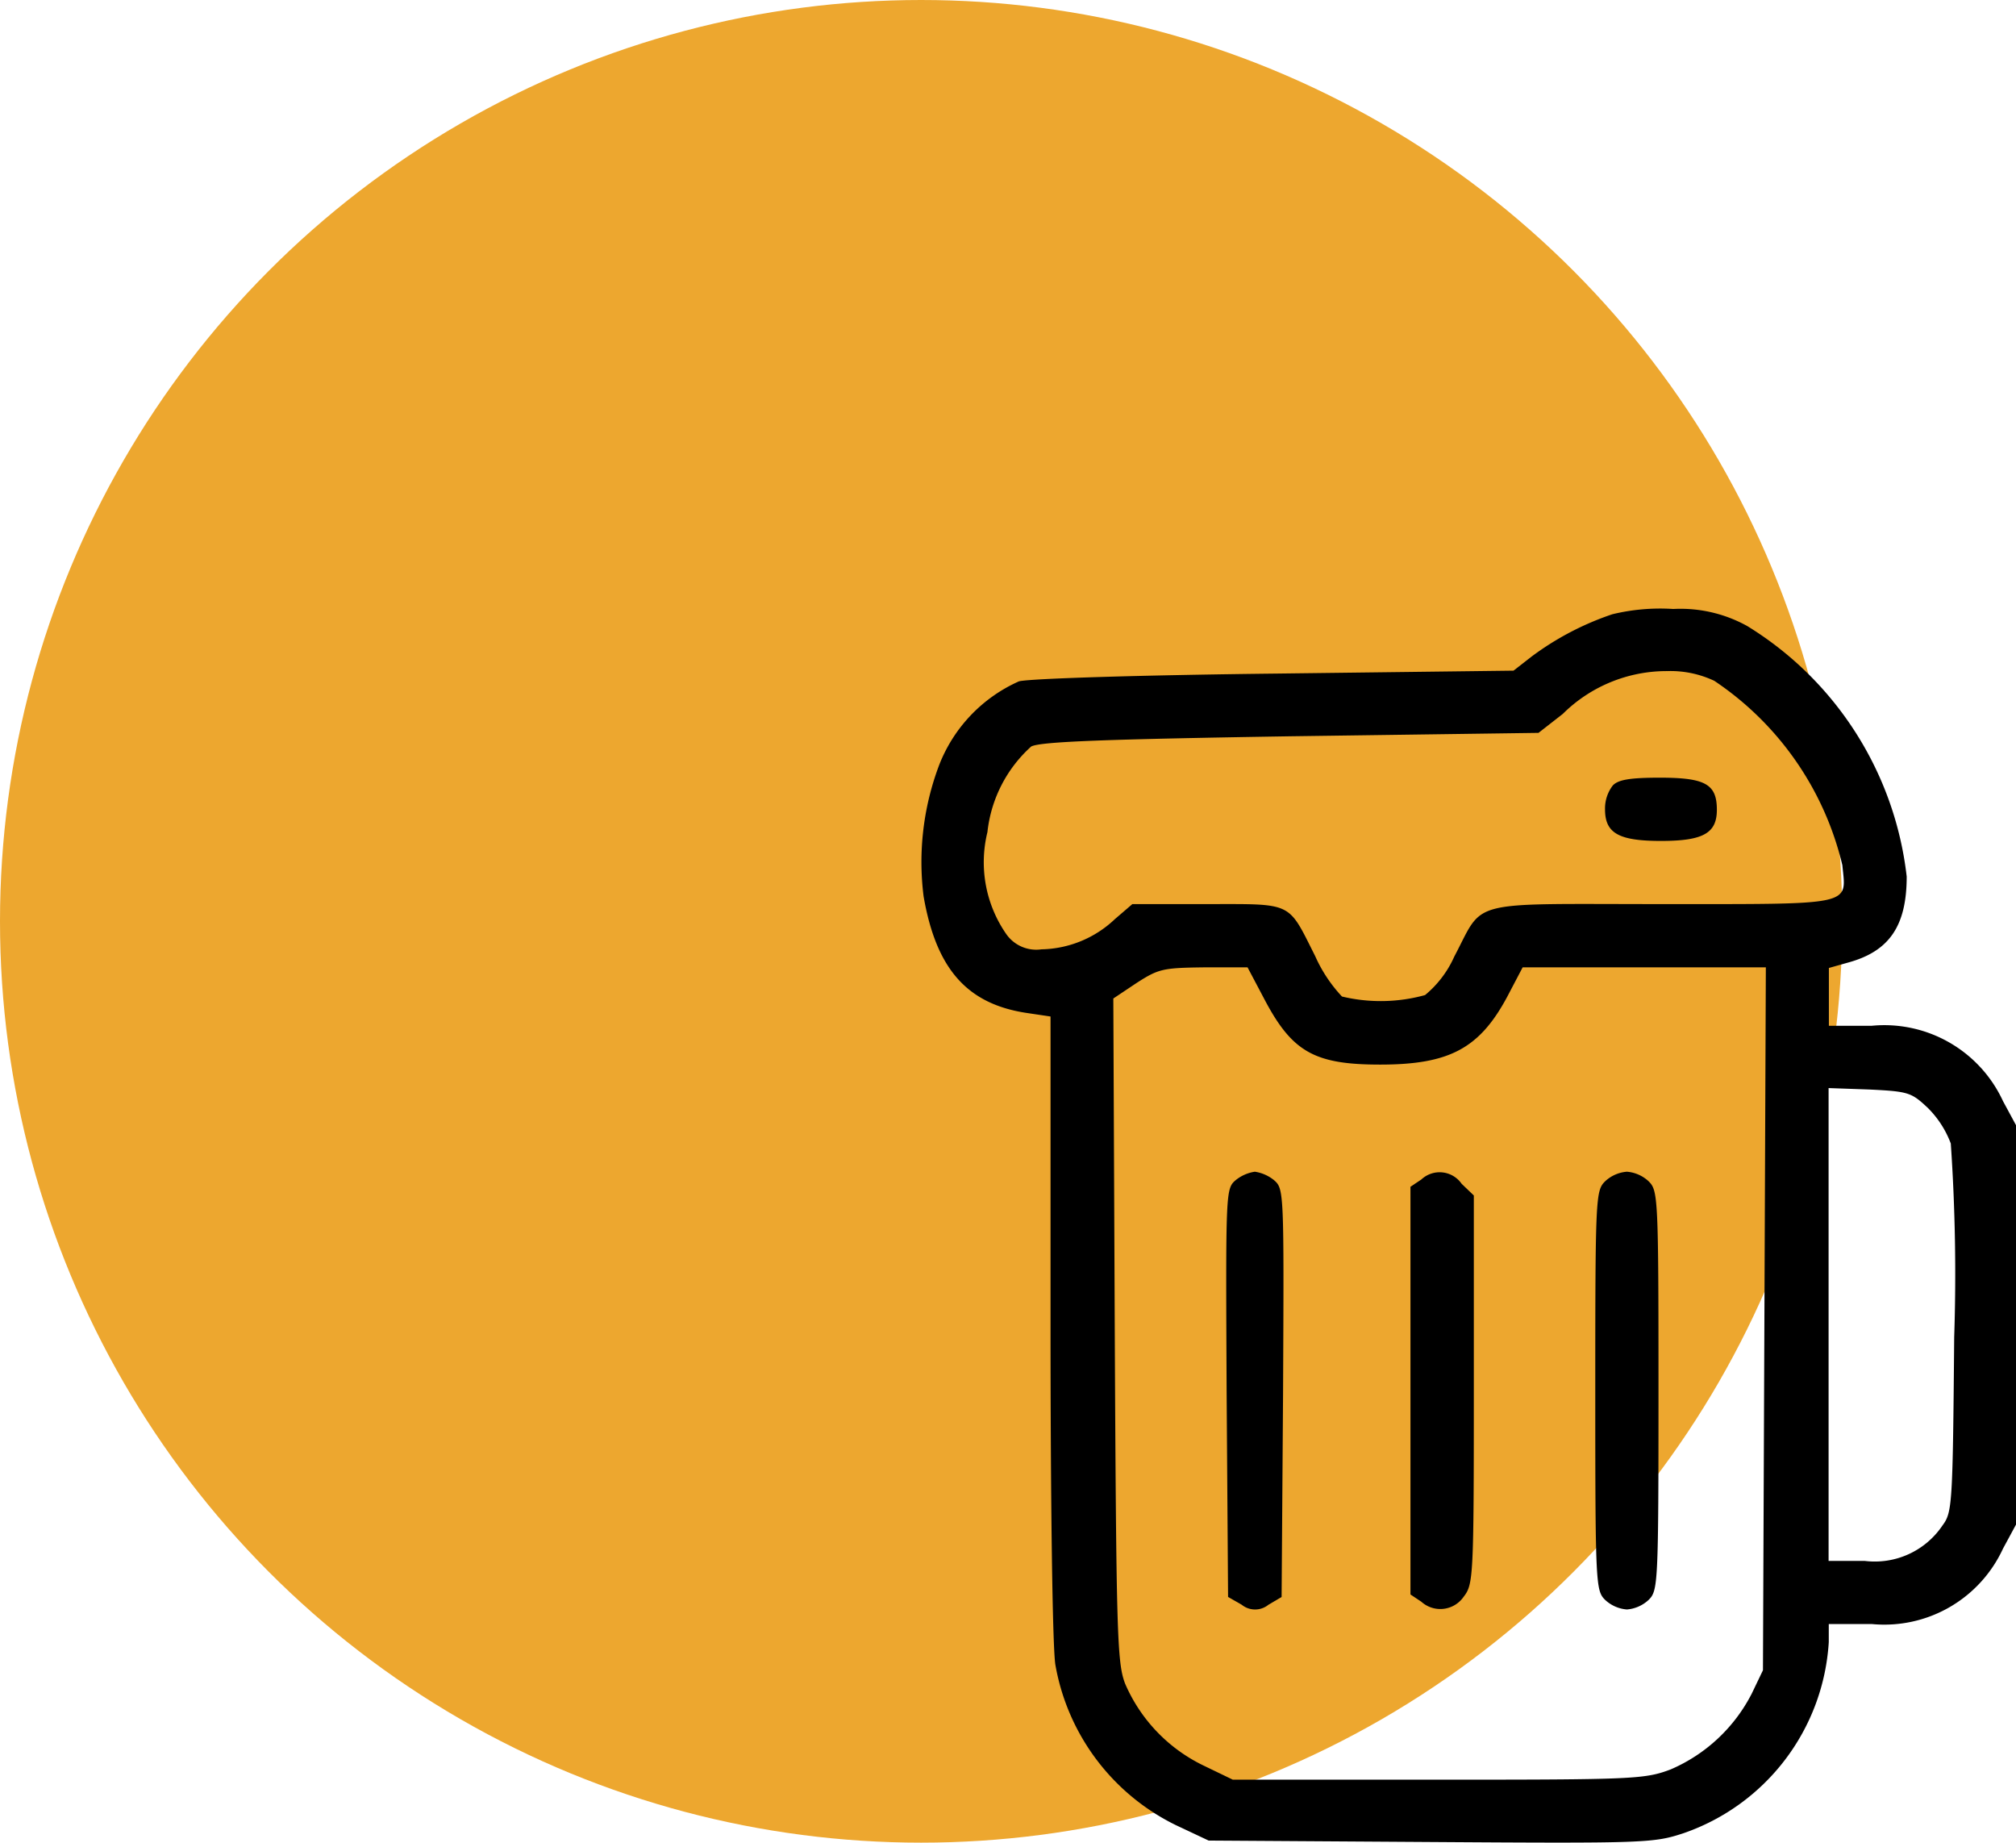 <svg id="Group_139" data-name="Group 139" xmlns="http://www.w3.org/2000/svg" width="55.809" height="51" viewBox="0 0 55.809 51">
  <g id="Group_130" data-name="Group 130">
    <circle id="Ellipse_24" data-name="Ellipse 24" cx="25.5" cy="25.5" r="25.5" fill="#eda72f"/>
  </g>
  <g id="iconfinder_beer_3883335" transform="translate(-117.886 399.591)">
    <path id="Path_123" data-name="Path 123" d="M162.52-382.59a8.014,8.014,0,0,0-2.235,1.171l-.5.39-6.57.081c-3.622.04-6.826.135-7.122.215a4.2,4.2,0,0,0-2.208,2.316,7.589,7.589,0,0,0-.431,3.635c.35,2.02,1.212,2.989,2.881,3.231l.633.094v8.576c0,4.86.054,8.913.135,9.371a6.112,6.112,0,0,0,3.326,4.43l.916.431,6.153.04c5.951.04,6.166.027,6.988-.242a5.982,5.982,0,0,0,4.026-5.291v-.5H169.7a3.618,3.618,0,0,0,3.635-2.087l.364-.673v-11.04l-.364-.673A3.618,3.618,0,0,0,169.7-371.2h-1.185v-1.6l.525-.148c1.144-.31,1.629-1.01,1.629-2.383a9.378,9.378,0,0,0-4.416-6.934,3.81,3.81,0,0,0-2.046-.471A5.627,5.627,0,0,0,162.52-382.59Zm2.827,1.845a8.5,8.5,0,0,1,3.541,5.1c.108,1.131.377,1.077-5.022,1.077-5.439,0-4.874-.148-5.722,1.454a2.924,2.924,0,0,1-.808,1.064,4.608,4.608,0,0,1-2.3.04,4.012,4.012,0,0,1-.741-1.117c-.767-1.521-.592-1.441-2.989-1.441h-2.073l-.485.417a3.032,3.032,0,0,1-2.033.835,1.011,1.011,0,0,1-.969-.417,3.485,3.485,0,0,1-.525-2.827,3.725,3.725,0,0,1,1.212-2.37c.256-.135,2.02-.2,7.19-.283l6.853-.094.673-.525a4.081,4.081,0,0,1,2.895-1.185A2.843,2.843,0,0,1,165.347-380.746Zm-12.454,8.819c.767,1.454,1.387,1.8,3.2,1.8,1.912,0,2.747-.444,3.514-1.871l.431-.821h6.732l-.04,9.721-.04,9.734-.31.646a4.528,4.528,0,0,1-2.248,2.1c-.714.269-1.023.283-6.436.283h-5.682l-.808-.39A4.482,4.482,0,0,1,149.029-353c-.215-.579-.242-1.319-.283-9.8l-.04-9.155.646-.431c.606-.39.727-.417,1.858-.431h1.212Zm18.378,3.016a2.747,2.747,0,0,1,.619.969,53.03,53.03,0,0,1,.094,5.359c-.04,4.658-.054,4.847-.323,5.21a2.258,2.258,0,0,1-2.154.983h-1v-13.087l1.131.04C170.732-369.382,170.8-369.355,171.271-368.911Z"/>
    <path id="Path_124" data-name="Path 124" d="M284.215-347.785a1.043,1.043,0,0,0-.215.66c0,.66.377.875,1.548.875s1.548-.215,1.548-.862c0-.714-.323-.889-1.589-.889C284.7-348,284.364-347.946,284.215-347.785Z" transform="translate(-121.682 -30.066)"/>
    <path id="Path_125" data-name="Path 125" d="M206.384-266.771c-.283.242-.283.269-.256,5.9l.04,5.641.377.215a.588.588,0,0,0,.741,0l.364-.215.04-5.641c.027-5.628.027-5.655-.256-5.9a1.1,1.1,0,0,0-.525-.229A1.1,1.1,0,0,0,206.384-266.771Z" transform="translate(-54.285 -100.161)"/>
    <path id="Path_126" data-name="Path 126" d="M244.3-266.685l-.3.2V-255.2l.3.2a.785.785,0,0,0,1.171-.135c.269-.35.283-.5.283-5.736v-5.372l-.337-.323A.741.741,0,0,0,244.3-266.685Z" transform="translate(-87.068 -100.26)"/>
    <path id="Path_127" data-name="Path 127" d="M282.269-266.731c-.256.256-.269.444-.269,5.789s.013,5.534.269,5.789a.993.993,0,0,0,.606.269.993.993,0,0,0,.606-.269c.256-.256.269-.444.269-5.789s-.013-5.534-.269-5.789a.993.993,0,0,0-.606-.269A.993.993,0,0,0,282.269-266.731Z" transform="translate(-119.952 -100.161)"/>
  </g>
</svg>
